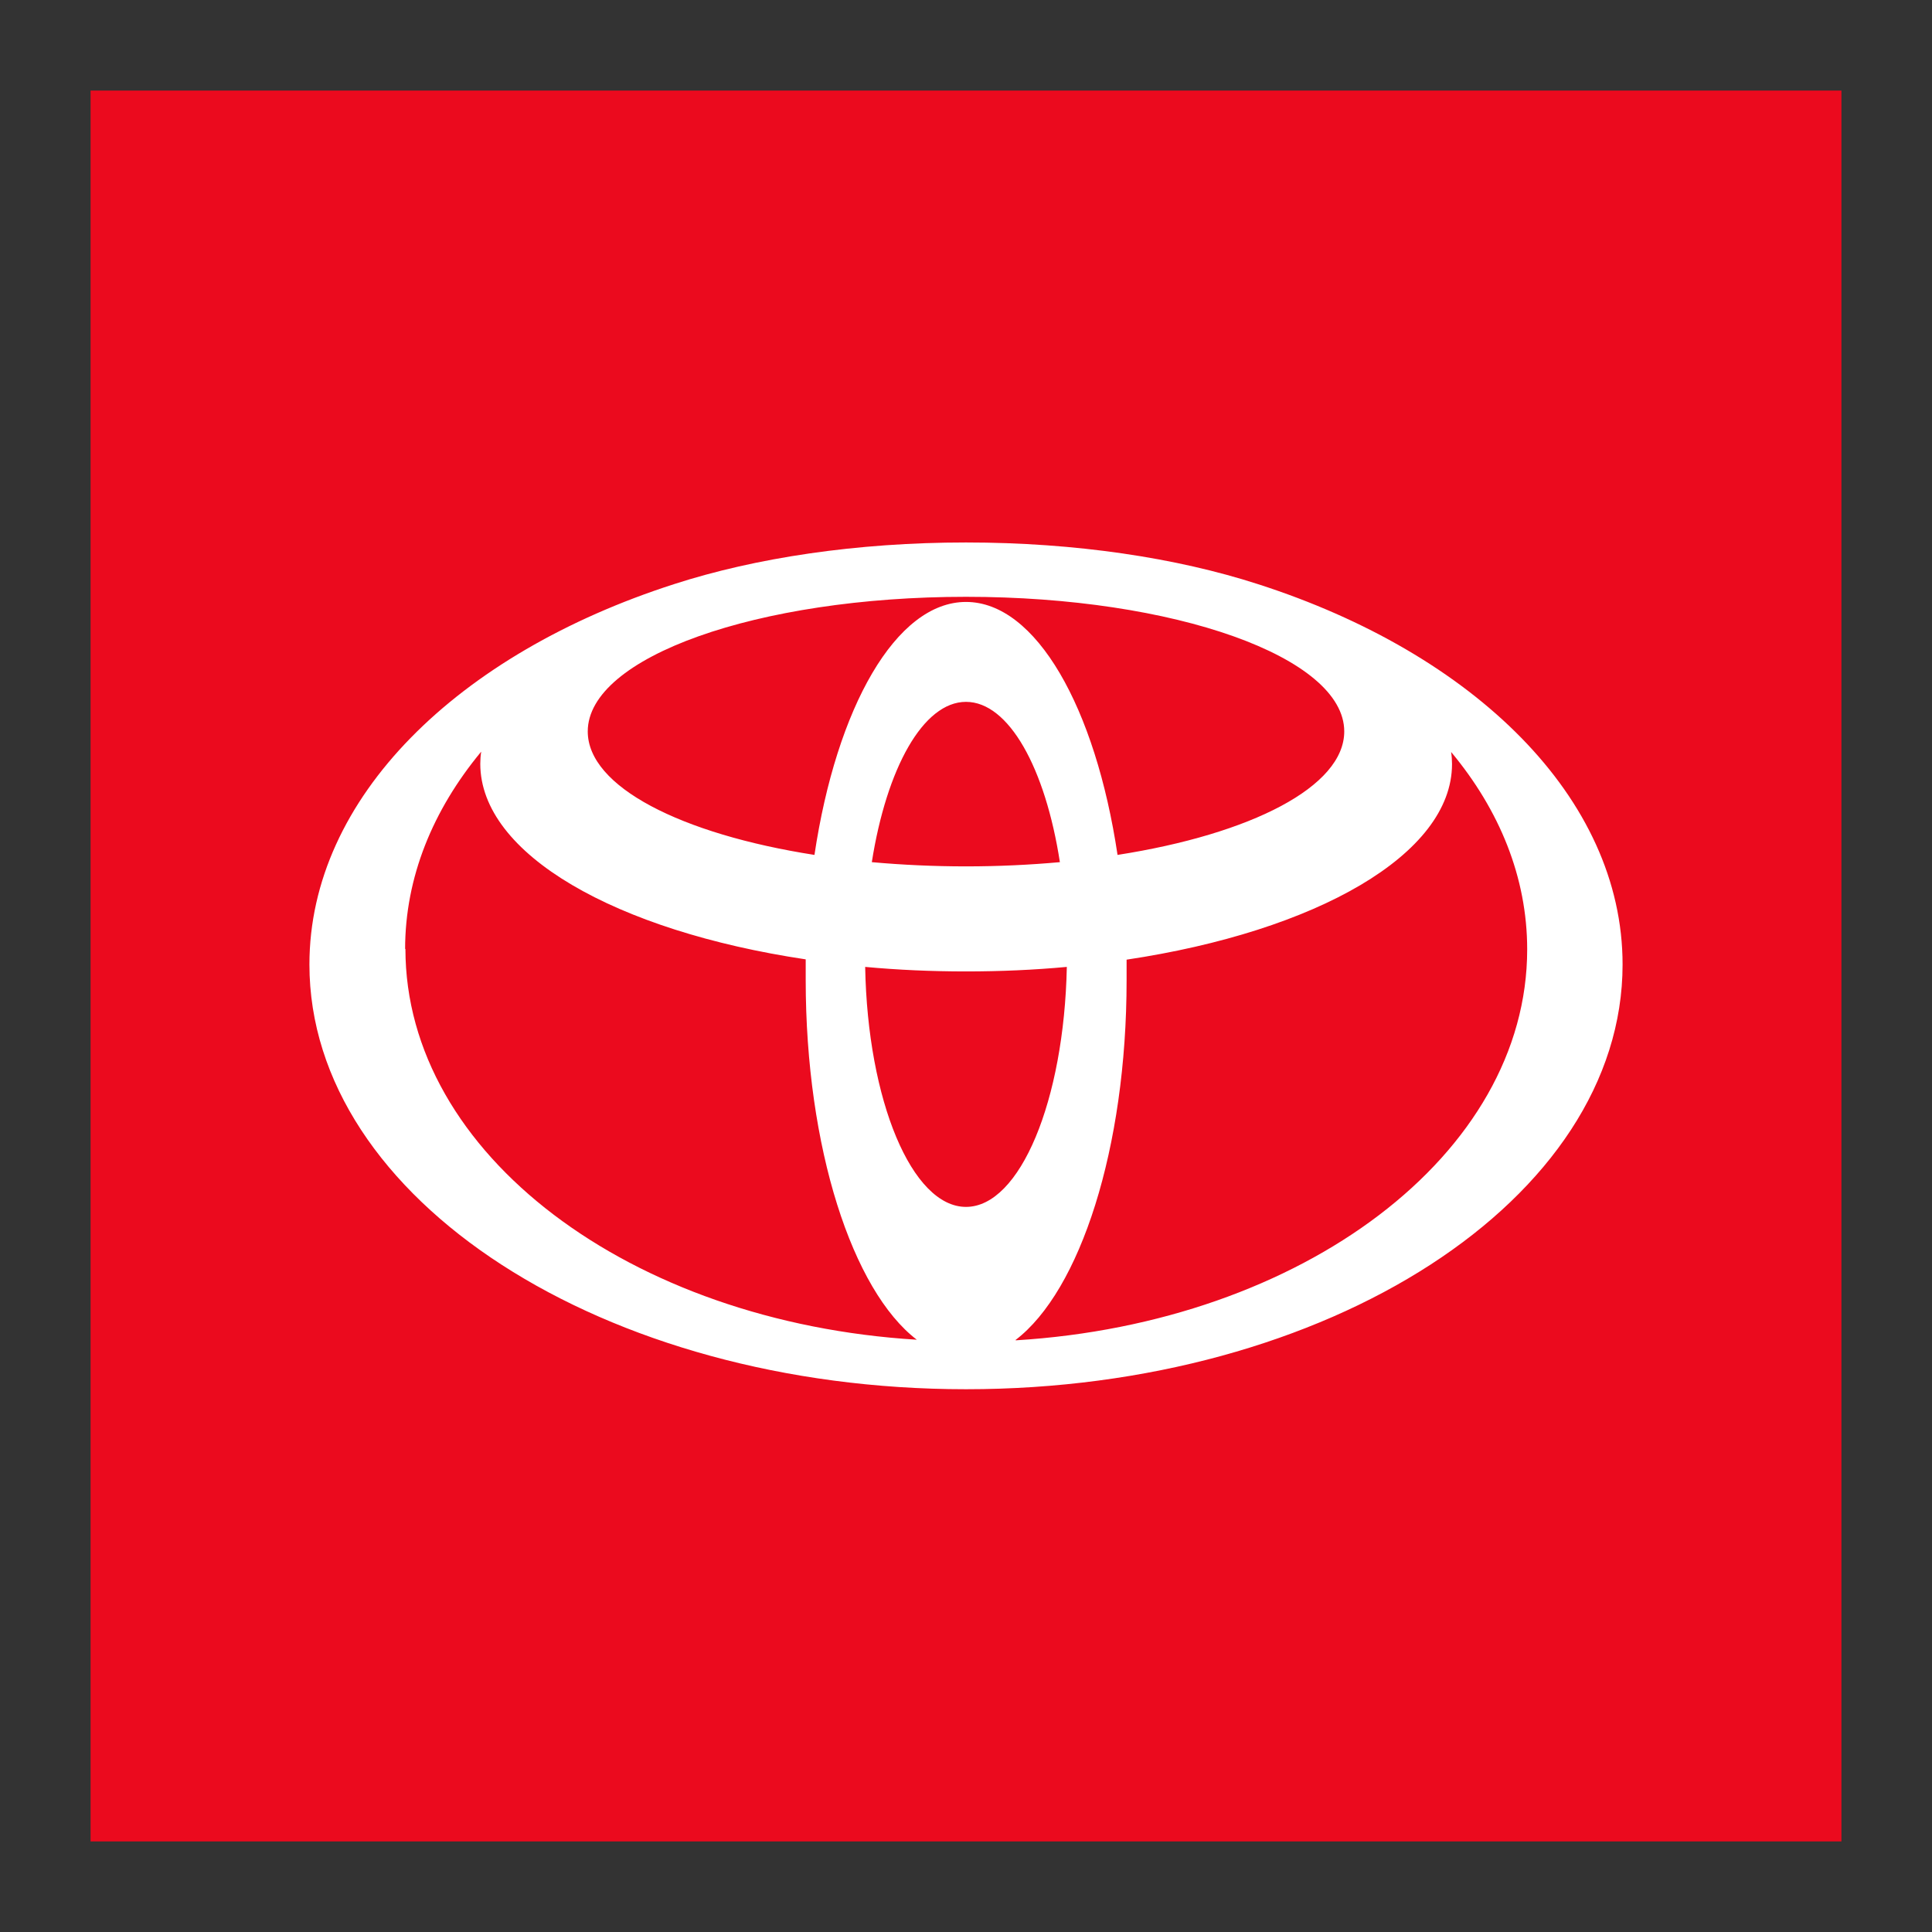 <?xml version="1.0" encoding="UTF-8"?><svg id="Layer_2" xmlns="http://www.w3.org/2000/svg" viewBox="0 0 64 64"><rect x="0" y="0" width="64" height="64" fill="#333333" stroke="none"/><defs><style>.cls-1{fill:none;}.cls-1,.cls-2,.cls-3{stroke-width:0px;}.cls-2{fill:#fff;}.cls-3{fill:#eb0a1e;}</style></defs><g id="Layer_1-2"><rect class="cls-1" width="64" height="64"/><rect class="cls-3" x="3" y="3" width="58" height="58"/><path class="cls-2" d="M41.67,19.35c-2.69-.87-6.04-1.38-9.67-1.38s-6.98.51-9.67,1.38c-7.16,2.3-12.08,7.08-12.08,12.6,0,7.77,9.74,14.07,21.75,14.07s21.75-6.3,21.75-14.07c0-5.52-4.92-10.3-12.08-12.6M32,39.98c-1.79,0-3.26-3.52-3.34-7.95,1.08.1,2.2.15,3.34.15s2.26-.05,3.34-.15c-.09,4.43-1.55,7.95-3.34,7.95M28.88,28.56c.49-3.11,1.7-5.31,3.12-5.31s2.63,2.2,3.11,5.31c-1,.09-2.04.14-3.11.14s-2.12-.05-3.12-.14M37.02,28.32c-.73-4.88-2.7-8.38-5.02-8.38s-4.29,3.5-5.02,8.38c-4.42-.69-7.51-2.26-7.51-4.09,0-2.46,5.61-4.46,12.53-4.46s12.53,2,12.53,4.46c0,1.83-3.09,3.4-7.51,4.09M13.42,31.44c0-2.38.92-4.61,2.52-6.54-.02.13-.03.27-.03.4,0,3,4.5,5.54,10.78,6.48,0,.23,0,.45,0,.68,0,5.57,1.55,10.29,3.68,11.92-9.49-.58-16.94-6.15-16.94-12.95M33.64,44.39c2.14-1.63,3.68-6.35,3.68-11.92,0-.23,0-.46,0-.68,6.27-.94,10.78-3.48,10.78-6.48,0-.13-.01-.27-.03-.4,1.6,1.92,2.52,4.15,2.52,6.54,0,6.79-7.45,12.37-16.94,12.95"/></g></svg>